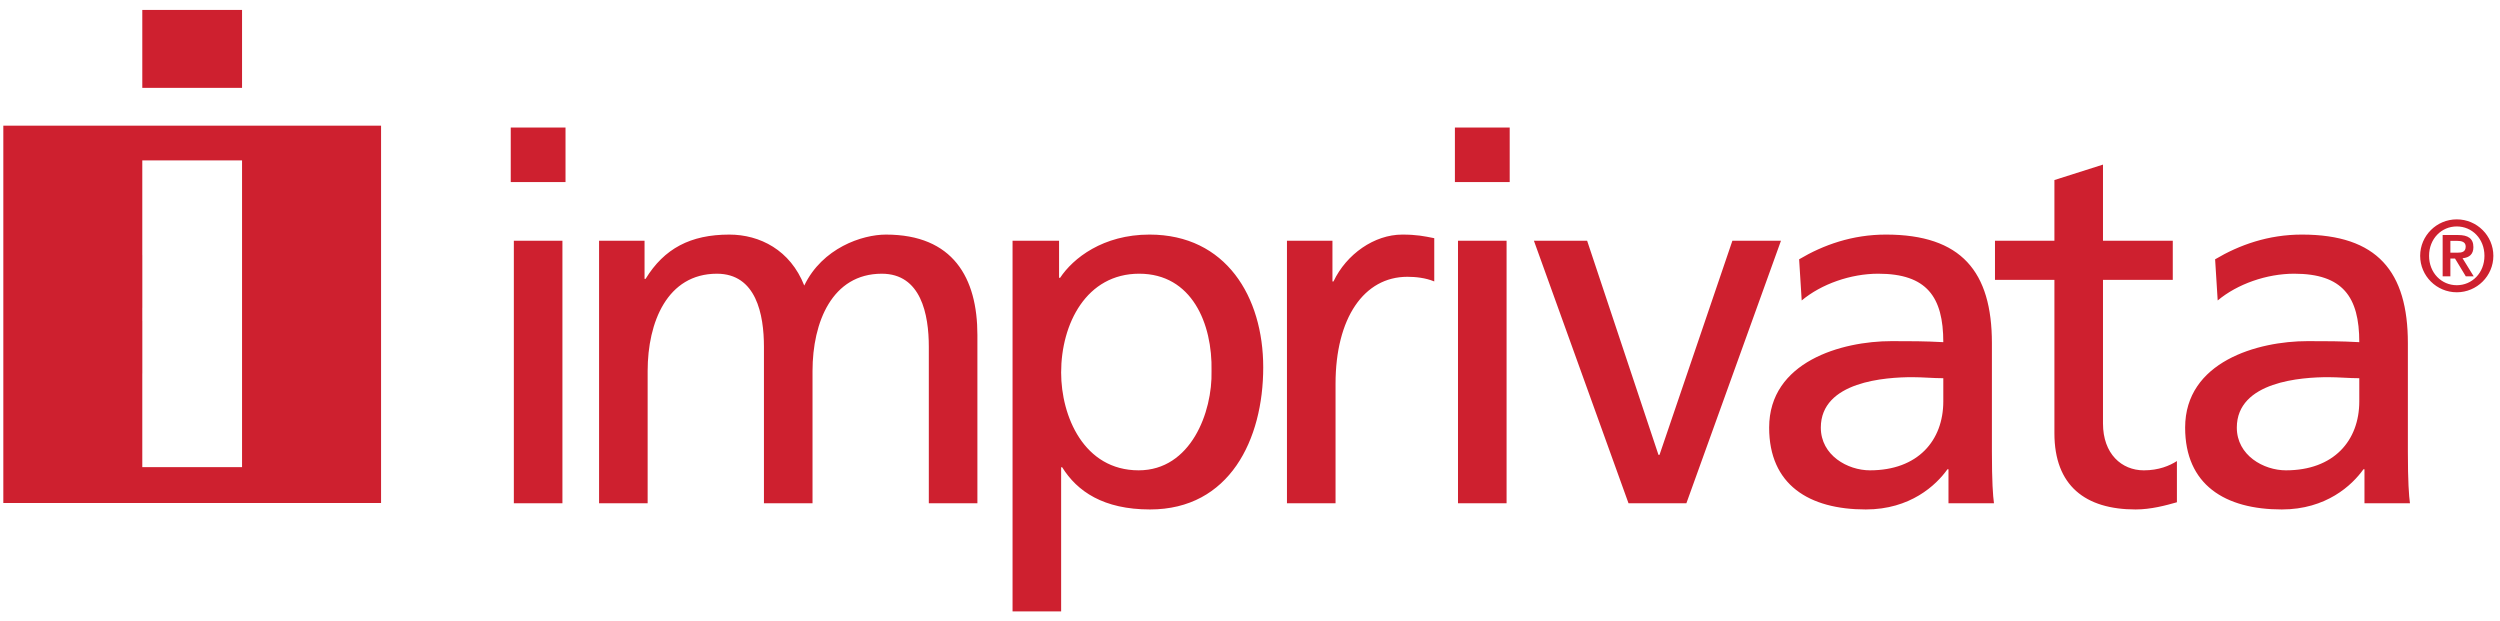 <?xml version="1.0" encoding="UTF-8"?>
<svg width="753px" height="187px" viewBox="0 0 753 187" version="1.1" xmlns="http://www.w3.org/2000/svg" xmlns:xlink="http://www.w3.org/1999/xlink">
    <title>Imprivata</title>
    <g id="Imprivata" stroke="none" stroke-width="1" fill="none" fill-rule="evenodd">
        <path d="M42.859,26.474 L72.904,26.474 L72.904,3 L42.859,3 L42.859,26.474 Z M72.904,48.306 L72.904,140.691 L42.859,140.691 L42.859,112.499 L42.87,112.499 L42.87,96.68 L42.859,96.68 L42.859,92.689 L42.87,92.689 L42.87,76.869 L42.859,76.869 L42.859,48.306 L72.904,48.306 Z M1,37.858 L1,151.508 L114.776,151.508 L114.776,37.858 L1,37.858 Z M153.837,54.843 L170.335,54.843 L170.335,38.41 L153.837,38.41 L153.837,54.843 Z M438.217,54.843 L454.721,54.843 L454.721,38.41 L438.217,38.41 L438.217,54.843 Z M738.054,72.55 L740.129,72.55 C741.316,72.55 742.666,72.796 742.666,74.257 C742.666,75.928 741.473,76.11 740.099,76.11 L738.054,76.11 L738.054,72.55 Z M735.726,83.229 L738.054,83.229 L738.054,77.878 L739.458,77.878 L742.696,83.229 L745.076,83.229 L741.718,77.781 C743.764,77.604 744.987,76.57 744.987,74.438 C744.987,71.822 743.368,70.789 740.375,70.789 L735.726,70.789 L735.726,83.229 Z M739.981,85.907 C735.368,85.907 731.638,82.196 731.638,77.053 C731.638,71.911 735.368,68.204 739.981,68.204 C744.592,68.204 748.315,71.911 748.315,77.053 C748.315,82.196 744.592,85.907 739.981,85.907 L739.981,85.907 Z M739.981,88.035 C746.055,88.035 751,83.109 751,77.053 C751,71.002 746.055,66.071 739.981,66.071 C733.899,66.071 728.952,71.002 728.952,77.053 C728.952,83.109 733.899,88.035 739.981,88.035 L739.981,88.035 Z M364.913,111.74 C365.226,124.142 358.69,141.663 342.961,141.663 C326.464,141.663 319.613,125.383 319.613,112.209 C319.613,97.481 327.239,82.441 343.118,82.441 C358.995,82.441 365.226,97.481 364.913,111.74 Z M710.618,120.887 C710.618,132.671 702.993,141.663 688.517,141.663 C681.816,141.663 673.729,137.168 673.729,128.793 C673.729,114.845 693.346,113.605 701.285,113.605 C704.396,113.605 707.507,113.917 710.618,113.917 L710.618,120.887 Z M585.322,120.887 C585.322,132.671 577.697,141.663 563.221,141.663 C556.528,141.663 548.431,137.168 548.431,128.793 C548.431,114.845 568.048,113.605 575.989,113.605 C579.1,113.605 582.218,113.917 585.322,113.917 L585.322,120.887 Z M387.633,151.584 L402.266,151.584 L402.266,115.62 C402.266,95.772 410.831,83.371 423.905,83.371 C426.397,83.371 429.359,83.683 431.999,84.768 L431.999,71.741 C428.888,71.125 426.71,70.658 422.352,70.658 C413.944,70.658 405.542,76.549 401.646,84.768 L401.332,84.768 L401.332,72.518 L387.633,72.518 L387.633,151.584 Z M180.439,151.584 L195.071,151.584 L195.071,111.74 C195.071,97.014 200.987,82.443 215.933,82.443 C227.764,82.443 230.099,94.687 230.099,104.459 L230.099,151.584 L244.732,151.584 L244.732,111.74 C244.732,97.014 250.649,82.443 265.59,82.443 C277.425,82.443 279.76,94.687 279.76,104.459 L279.76,151.584 L294.392,151.584 L294.392,100.892 C294.392,83.683 287.08,70.658 266.837,70.658 C259.681,70.658 247.69,74.691 242.244,86.009 C238.038,75.308 228.857,70.658 219.667,70.658 C207.994,70.658 200.055,74.848 194.451,83.991 L194.138,83.991 L194.138,72.518 L180.439,72.518 L180.439,151.584 Z M536.426,72.518 L521.793,72.518 L499.841,137.013 L499.536,137.013 L478.046,72.518 L462.017,72.518 L490.508,151.584 L507.937,151.584 L536.426,72.518 Z M154.77,151.584 L169.403,151.584 L169.403,72.518 L154.77,72.518 L154.77,151.584 Z M439.149,151.584 L453.781,151.584 L453.781,72.518 L439.149,72.518 L439.149,151.584 Z M542.671,90.502 C548.588,85.539 557.46,82.441 565.712,82.441 C580.345,82.441 585.322,89.417 585.322,103.06 C579.57,102.749 575.525,102.749 569.756,102.749 C554.662,102.749 532.867,108.954 532.867,128.793 C532.867,146.003 544.85,153.448 561.974,153.448 C575.369,153.448 583.151,146.158 586.569,141.351 L586.882,141.351 L586.882,151.583 L600.582,151.583 C600.268,149.256 599.962,145.073 599.962,136.083 L599.962,103.372 C599.962,81.821 590.776,70.656 568.048,70.656 C557.923,70.656 549.208,73.758 541.896,78.101 L542.671,90.502 Z M667.968,90.502 C673.886,85.539 682.758,82.441 691.001,82.441 C705.642,82.441 710.618,89.417 710.618,103.06 C704.858,102.749 700.815,102.749 695.054,102.749 C679.96,102.749 658.163,108.954 658.163,128.793 C658.163,146.003 670.148,153.448 687.272,153.448 C700.657,153.448 708.447,146.158 711.865,141.351 L712.178,141.351 L712.178,151.583 L725.878,151.583 C725.564,149.256 725.251,145.073 725.251,136.083 L725.251,103.372 C725.251,81.821 716.072,70.656 693.346,70.656 C683.219,70.656 674.504,73.758 667.192,78.101 L667.968,90.502 Z M654.44,72.518 L633.42,72.518 L633.42,49.577 L618.789,54.228 L618.789,72.518 L600.888,72.518 L600.888,84.299 L618.789,84.299 L618.789,130.503 C618.789,146.316 628.131,153.449 643.225,153.449 C647.904,153.449 652.418,152.208 655.686,151.279 L655.686,138.87 C653.508,140.268 650.232,141.665 645.724,141.665 C639.032,141.665 633.42,136.7 633.42,127.553 L633.42,84.299 L654.44,84.299 L654.44,72.518 Z M304.981,184.145 L319.613,184.145 L319.613,140.735 L319.923,140.735 C324.441,148.016 332.38,153.449 346.386,153.449 C370.36,153.449 380.485,132.36 380.485,110.655 C380.485,89.419 369.271,70.656 346.232,70.656 C332.223,70.656 323.194,77.789 319.3,83.683 L318.99,83.683 L318.99,72.518 L304.981,72.518 L304.981,184.145 Z" id="Fill-1" fill="#CE202F"></path>
    </g>
</svg>